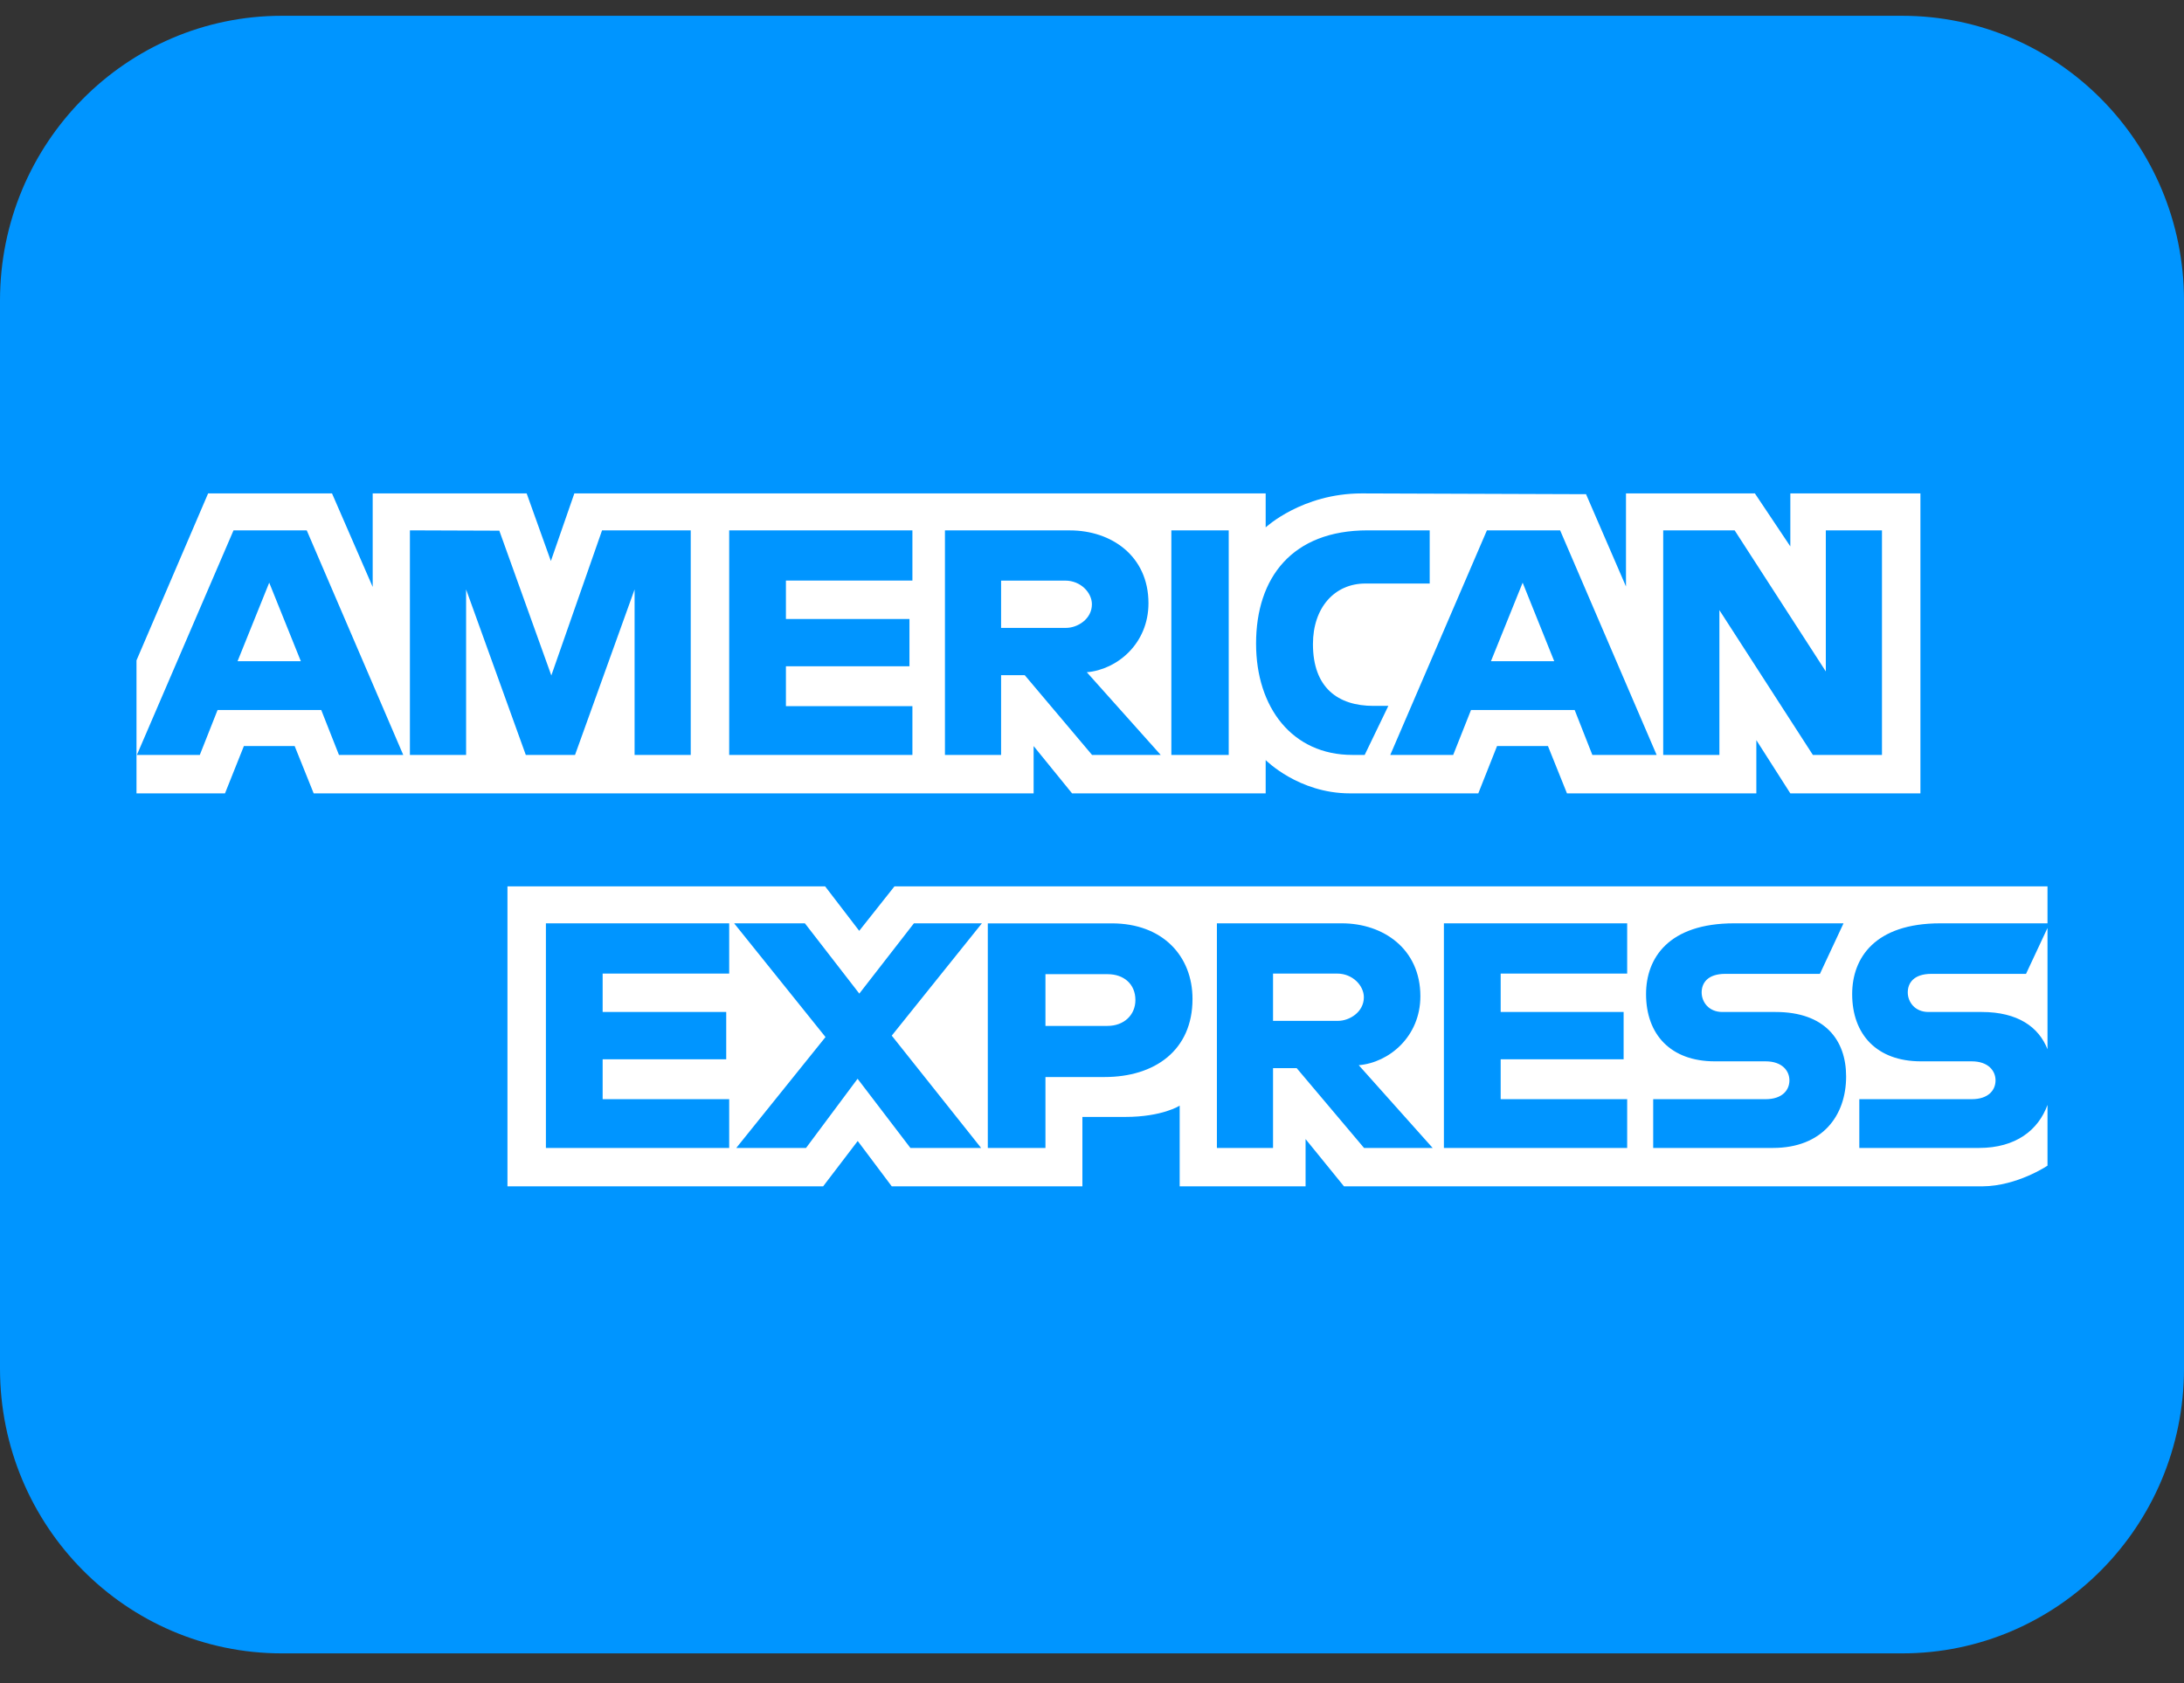 <svg width="48" height="37" viewBox="0 0 48 37" fill="none" xmlns="http://www.w3.org/2000/svg">
<rect x="0" y="0" width="48" height="37" fill="#333333" stroke="none"/>
<g clip-path="url(#clip0_361_27741)">
<path d="M41.806 0.347H6.194C2.773 0.347 0 3.15 0 6.608V30.086C0 33.544 2.773 36.347 6.194 36.347H41.806C45.227 36.347 48 33.544 48 30.086V6.608C48 3.15 45.227 0.347 41.806 0.347Z" fill="#0095FF"/>
<path fill-rule="evenodd" clip-rule="evenodd" d="M3 14.517L4.574 10.847H7.297L8.191 12.903V10.847H11.575L12.107 12.333L12.623 10.847H27.817V11.594C27.817 11.594 28.616 10.847 29.928 10.847L34.858 10.864L35.736 12.893V10.847H38.569L39.348 12.012V10.847H42.207V17.441H39.348L38.601 16.271V17.441H34.439L34.021 16.401H32.902L32.49 17.441H29.668C28.539 17.441 27.817 16.709 27.817 16.709V17.441H23.562L22.717 16.401V17.441H6.894L6.476 16.401H5.36L4.945 17.441H3V14.517ZM5.132 11.66L3.008 16.597H4.391L4.782 15.608H7.06L7.45 16.597H8.863L6.742 11.66H5.132ZM5.917 12.809L6.612 14.536H5.221L5.917 12.809ZM9.009 11.659V16.596H10.244V12.958L11.556 16.596H12.638L13.947 12.958V16.596H15.181V11.659H13.232L12.117 14.849L10.974 11.666L9.009 11.659ZM16.026 16.596V11.659H20.053V12.763H17.273V13.608H19.988V14.647H17.273V15.524H20.053V16.596H16.026ZM20.768 16.597V11.66H23.515C24.425 11.66 25.241 12.222 25.241 13.261C25.241 14.15 24.553 14.722 23.886 14.778L25.511 16.597H24.002L22.522 14.843H22.002V16.597H20.768ZM23.413 12.764H22.002V13.803H23.432C23.679 13.803 23.998 13.612 23.998 13.284C23.998 13.029 23.752 12.764 23.413 12.764ZM27.005 16.596H25.744V11.659H27.005V16.596ZM29.721 16.596H29.993L30.513 15.518H30.188C29.402 15.518 28.856 15.116 28.856 14.16C28.856 13.355 29.333 12.828 30.008 12.828H31.422V11.659H30.058C28.396 11.659 27.606 12.701 27.606 14.148C27.606 15.559 28.405 16.596 29.721 16.596ZM32.679 11.66L30.555 16.597H31.938L32.33 15.608H34.608L34.997 16.597H36.41L34.289 11.66H32.679ZM33.465 12.809L34.159 14.536H32.768L33.465 12.809ZM36.554 11.659V16.596H37.789V13.413L39.843 16.596H41.362V11.659H40.128V14.761L38.124 11.659H36.554Z" fill="white"/>
<path fill-rule="evenodd" clip-rule="evenodd" d="M11.153 19.486V26.08H18.091L18.851 25.083L19.599 26.08H23.789V24.554H24.731C25.548 24.554 25.927 24.306 25.927 24.306V26.08H28.694V25.041L29.538 26.08H43.571C44.337 26.074 45 25.625 45 25.625V24.29C44.798 24.845 44.302 25.236 43.495 25.236H40.864V24.164H43.334C43.7 24.164 43.858 23.966 43.858 23.75C43.858 23.542 43.7 23.332 43.334 23.332H42.218C41.248 23.332 40.707 22.741 40.707 21.854C40.707 21.062 41.202 20.298 42.644 20.298H45V19.486H19.658L18.884 20.463L18.135 19.486H11.153ZM45 20.4L44.528 21.409H42.449C42.052 21.409 41.929 21.618 41.929 21.817C41.929 22.022 42.081 22.247 42.384 22.247H43.554C44.345 22.247 44.808 22.576 45 23.066V20.4ZM11.998 20.298V25.236H16.026V24.164H13.245V23.287H15.961V22.247H13.245V21.403H16.026V20.298H11.998ZM35.762 25.236H31.734V20.298H35.762V21.403H32.982V22.247H35.684V23.287H32.982V24.164H35.762V25.236ZM18.143 22.798L16.182 25.236H17.715L18.848 23.715L20.009 25.236H21.563L19.599 22.767L21.58 20.298H20.086L18.886 21.843L17.69 20.298H16.135L18.143 22.798ZM21.71 20.299V25.237H22.977V23.677H24.276C25.375 23.677 26.209 23.094 26.209 21.96C26.209 21.02 25.555 20.299 24.436 20.299H21.71ZM22.977 21.416H24.345C24.7 21.416 24.954 21.634 24.954 21.984C24.954 22.314 24.702 22.553 24.341 22.553H22.977V21.416ZM27.979 25.236H26.745V20.298H29.492C30.402 20.298 31.217 20.861 31.217 21.9C31.217 22.788 30.53 23.36 29.863 23.417L31.487 25.236H29.979L28.499 23.482H27.979V25.236ZM29.39 21.403H27.979V22.442H29.409C29.656 22.442 29.975 22.251 29.975 21.923C29.975 21.668 29.729 21.403 29.39 21.403ZM36.334 25.236V24.164H38.804C39.169 24.164 39.328 23.966 39.328 23.75C39.328 23.542 39.17 23.332 38.804 23.332H37.688C36.717 23.332 36.177 22.741 36.177 21.854C36.177 21.062 36.672 20.298 38.114 20.298H40.517L39.998 21.409H37.919C37.522 21.409 37.399 21.618 37.399 21.817C37.399 22.022 37.55 22.247 37.854 22.247H39.023C40.105 22.247 40.574 22.861 40.574 23.664C40.574 24.528 40.051 25.236 38.964 25.236H36.334Z" fill="white"/>
</g>
<defs>
<clipPath id="clip0_361_27741">
<rect width="48" height="36" fill="white" transform="translate(0 0.347)"/>
</clipPath>
</defs>
</svg>
